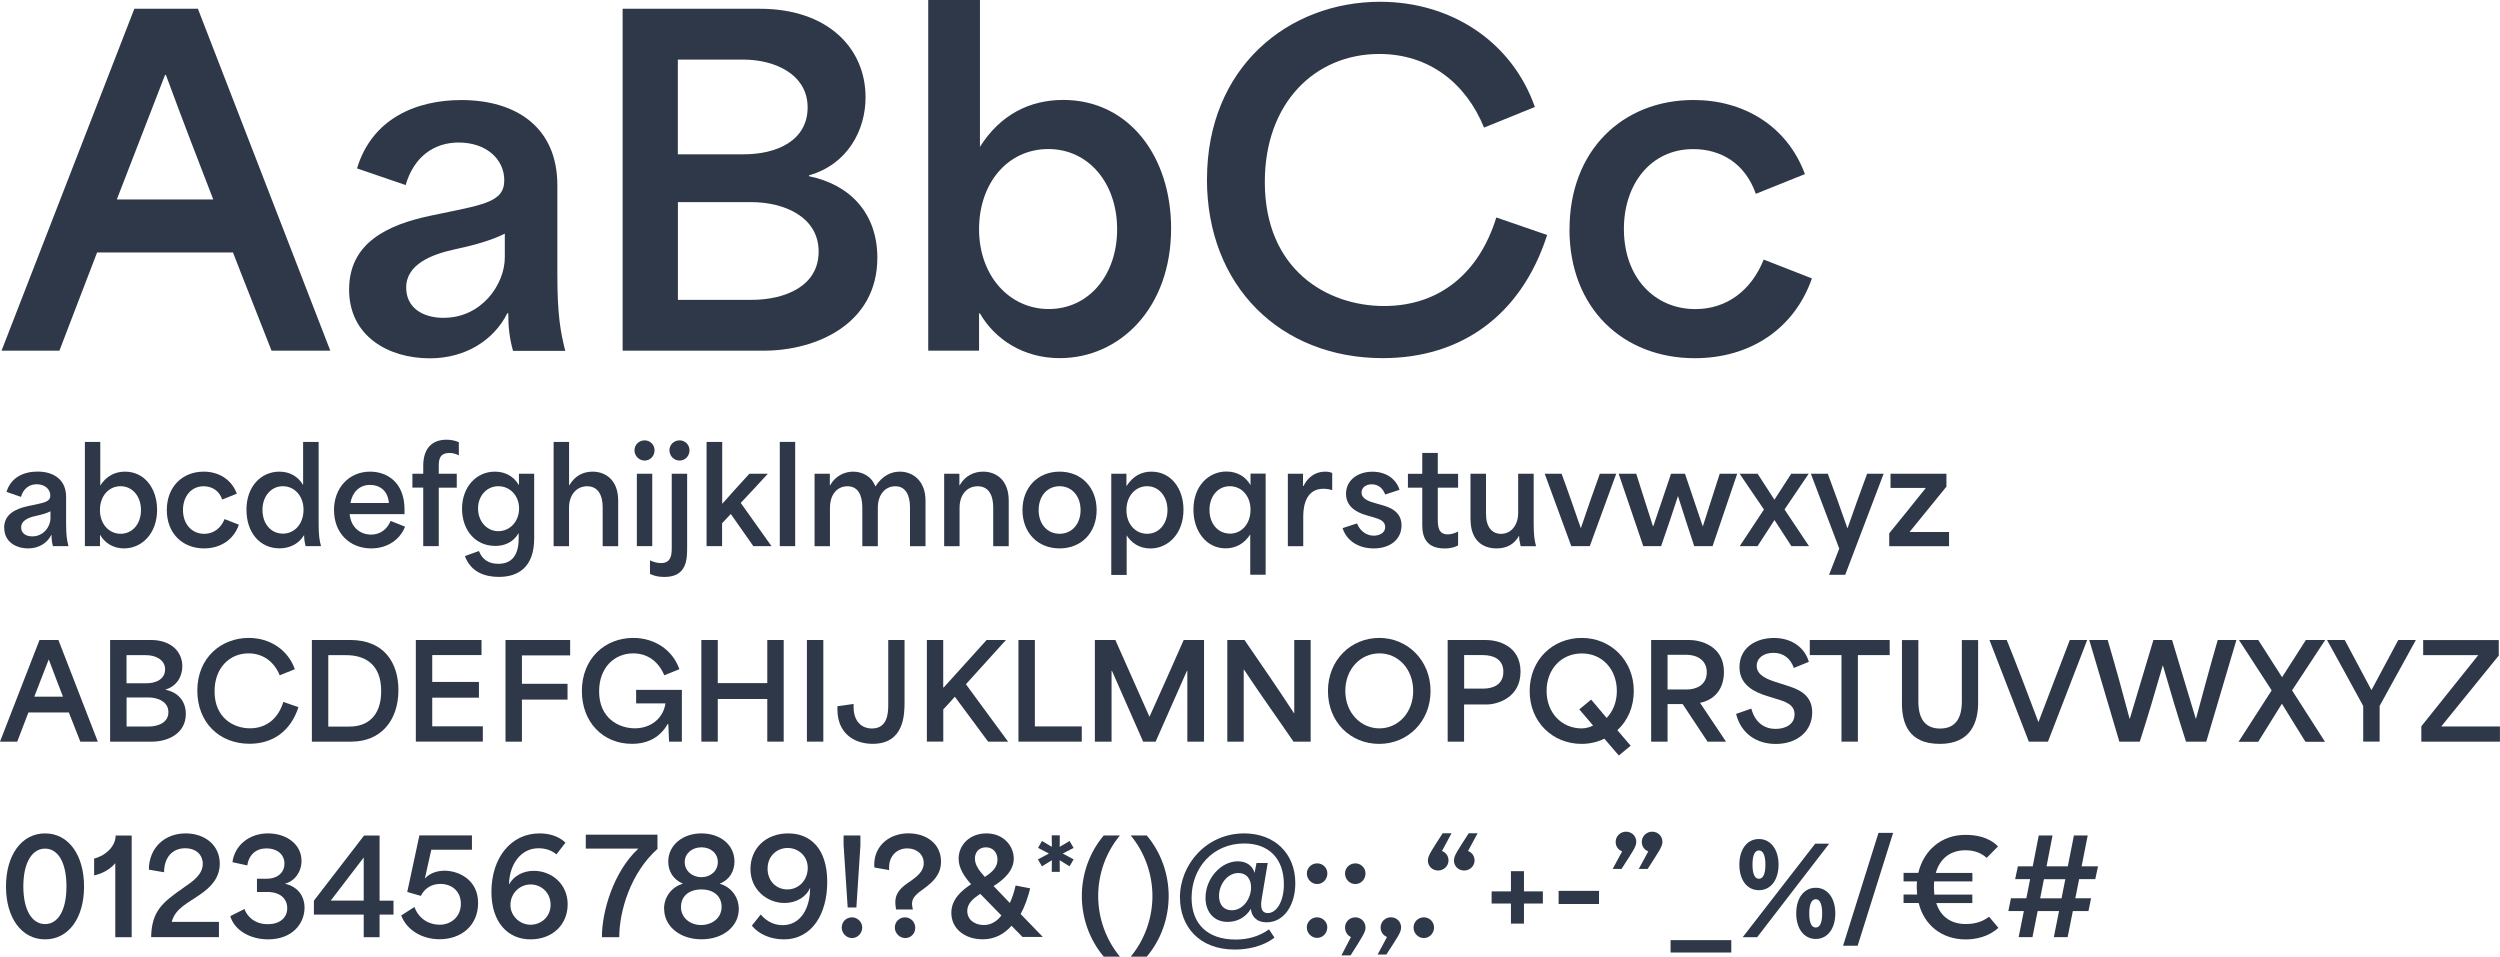 <?xml version="1.0" encoding="UTF-8"?>
<svg id="Laag_2" data-name="Laag 2" xmlns="http://www.w3.org/2000/svg" viewBox="0 0 422.04 161.51">
  <defs>
    <style>
      .cls-1 {
        isolation: isolate;
      }

      .cls-2 {
        fill: #2e3848;
      }
    </style>
  </defs>
  <g id="Laag_2-2" data-name="Laag 2">
    <g id="Laag_1-2" data-name="Laag 1-2">
      <g class="cls-1">
        <g class="cls-1">
          <path class="cls-2" d="M22.68,1.48h10.73l22.35,57.72h-9.92c-2.15-5.55-4.37-11.03-6.51-16.58h-22.94c-2.15,5.55-4.22,11.03-6.36,16.58H.26L22.68,1.48ZM36,33.67c-2.37-6.14-5.11-13.17-7.99-21.02h-.15l-8.14,21.02h16.28Z"/>
          <path class="cls-2" d="M58.94,48.84c0-7.77,6.36-10.88,13.76-12.43,8.73-1.85,12.43-2.15,12.43-5.99,0-3.48-2.96-6.36-7.7-6.36-4.14,0-7.55,2.37-8.95,7.18l-8.21-2.81c2.52-8.36,9.92-11.54,17.61-11.54,9.32,0,16.21,4.66,16.21,14.36v15.1c0,6.81.52,9.62,1.33,12.88h-8.81c-.59-2.07-.81-4-.81-6.36h-.15c-2.29,4.59-7.1,7.62-13.1,7.62-7.03,0-13.62-3.77-13.62-11.62ZM74.93,53.65c6.36,0,10.29-5.62,10.29-10.21v-4c-2.15,1.11-5.33,2-8.51,2.67-3.7.81-8.14,2.44-8.14,6.44,0,3.26,2.59,5.11,6.36,5.11Z"/>
          <path class="cls-2" d="M105.12,1.48h23.16c11.47,0,17.84,6.66,17.84,14.95,0,5.55-3.03,11.32-9.55,13.17v.15c6.96,1.41,11.54,6.29,11.54,13.76,0,11.17-10.29,15.69-19.17,15.69h-23.83V1.48ZM125.54,26.05c5.7,0,10.8-2.37,10.8-7.92s-5.48-8.07-10.88-8.07h-11.03v15.99h11.1ZM126.88,50.62c5.62,0,11.32-2.29,11.32-8.14s-5.77-8.36-11.4-8.36h-12.36v16.5h12.43Z"/>
          <path class="cls-2" d="M165.43,52.91h-.15v6.29h-8.58V0h8.73v24.79c3.4-5.4,8.36-7.92,14.06-7.92,11.1,0,18.21,9.55,18.21,21.68,0,13.54-8.73,21.91-18.8,21.91-6.14,0-10.95-3.18-13.47-7.55ZM177.05,52.17c6.73,0,11.54-5.7,11.54-13.47s-4.81-13.54-11.62-13.54-11.69,5.7-11.69,13.54,5.11,13.47,11.77,13.47Z"/>
          <path class="cls-2" d="M203.76,30.27c0-18.95,13.76-29.97,29.23-29.97,11.84,0,22.2,6.59,26.12,17.76l-8.58,3.48c-3.04-7.47-9.25-12.43-17.69-12.43-10.8,0-19.32,8.21-19.32,21.61,0,14.88,10.58,20.94,20.13,20.94s16.13-5.77,18.95-14.95l8.58,2.96c-4.37,13.62-14.58,20.79-27.75,20.79-17.24,0-29.68-12.14-29.68-30.19Z"/>
          <path class="cls-2" d="M264.96,38.71c0-13.32,8.96-21.83,20.94-21.83,8.36,0,15.76,4.29,18.8,12.51l-8.29,3.33c-1.78-5.11-5.85-7.55-10.58-7.55-7.1,0-11.69,5.85-11.69,13.47,0,8.29,5.25,13.54,12.06,13.54,5.33,0,9.47-3.18,11.54-8.36l8.14,3.18c-2.96,8.51-10.44,13.47-19.76,13.47-12.14,0-21.17-8.44-21.17-21.76Z"/>
        </g>
        <g class="cls-1">
          <path class="cls-2" d="M.7,89.12c0-2.31,1.89-3.23,4.09-3.7,2.6-.55,3.7-.64,3.7-1.78,0-1.03-.88-1.89-2.29-1.89-1.23,0-2.24.7-2.66,2.13l-2.44-.84c.75-2.49,2.95-3.43,5.24-3.43,2.77,0,4.82,1.39,4.82,4.27v4.49c0,2.02.15,2.86.4,3.83h-2.62c-.18-.62-.24-1.19-.24-1.89h-.04c-.68,1.36-2.11,2.27-3.89,2.27-2.09,0-4.05-1.12-4.05-3.45ZM5.46,90.55c1.89,0,3.06-1.67,3.06-3.04v-1.19c-.64.33-1.58.59-2.53.79-1.1.24-2.42.73-2.42,1.92,0,.97.77,1.52,1.89,1.52Z"/>
          <path class="cls-2" d="M16.92,90.33h-.04v1.87h-2.55v-17.6h2.6v7.37c1.01-1.61,2.49-2.35,4.18-2.35,3.3,0,5.41,2.84,5.41,6.45,0,4.03-2.6,6.51-5.59,6.51-1.83,0-3.26-.95-4-2.24ZM20.37,90.11c2,0,3.43-1.69,3.43-4s-1.43-4.03-3.45-4.03-3.48,1.69-3.48,4.03,1.52,4,3.5,4Z"/>
          <path class="cls-2" d="M28.16,86.11c0-3.96,2.66-6.49,6.23-6.49,2.49,0,4.69,1.28,5.59,3.72l-2.46.99c-.53-1.52-1.74-2.24-3.15-2.24-2.11,0-3.48,1.74-3.48,4,0,2.46,1.56,4.03,3.59,4.03,1.58,0,2.82-.95,3.43-2.49l2.42.95c-.88,2.53-3.1,4-5.88,4-3.61,0-6.29-2.51-6.29-6.47Z"/>
          <path class="cls-2" d="M41.6,86.09c0-4,2.49-6.47,5.57-6.47,1.83,0,3.19.9,3.96,2.2h.04v-7.22h2.62v13.77c0,2.05.15,2.86.4,3.83h-2.6c-.18-.73-.26-1.28-.24-1.83h-.04c-.92,1.52-2.51,2.2-4.11,2.2-3.39,0-5.59-2.73-5.59-6.49ZM47.74,90.09c2,0,3.5-1.67,3.5-4.03s-1.54-3.98-3.5-3.98-3.43,1.67-3.43,4,1.41,4,3.43,4Z"/>
        </g>
        <g class="cls-1">
          <path class="cls-2" d="M56.38,86.13c0-3.76,2.53-6.51,6.1-6.51,2.84,0,5.81,1.78,5.81,6.4v.77h-9.26c.2,2.18,1.72,3.46,3.63,3.46,1.52,0,2.71-.9,3.28-2.31l2.44.97c-.84,2.16-2.95,3.67-5.72,3.67-3.59,0-6.27-2.55-6.27-6.45ZM65.65,84.92c-.18-2.22-1.67-3.06-3.19-3.06-1.8,0-2.99,1.25-3.3,3.06h6.49Z"/>
          <path class="cls-2" d="M71.45,82.32h-1.83v-2.35h1.83v-1.34c0-2.97,1.52-4.4,3.92-4.4.62,0,1.43.11,2.09.42v2.22c-.64-.31-1.08-.4-1.56-.4-1.83,0-1.83,1.28-1.83,2.42v1.08h3.04v2.35h-3.04v9.88h-2.62v-9.88Z"/>
        </g>
        <g class="cls-1">
          <path class="cls-2" d="M78.47,93.88l2.38-.86c.57,1.43,1.63,2.16,3.28,2.16,2.07,0,3.43-1.21,3.43-4.29v-.84h-.04c-.88,1.5-2.35,2.11-3.89,2.11-3.56,0-5.63-2.86-5.63-6.27,0-3.67,2.4-6.27,5.54-6.27,1.87,0,3.26.9,4.03,2.24h.04v-1.89h2.57v10.91c0,4.97-2.79,6.51-5.96,6.51-2.29,0-4.71-.75-5.74-3.52ZM84.13,89.67c2,0,3.5-1.69,3.5-3.83s-1.52-3.76-3.5-3.76-3.43,1.65-3.43,3.76,1.43,3.83,3.43,3.83Z"/>
          <path class="cls-2" d="M93.47,74.6h2.6v7.33h.04c.92-1.61,2.35-2.31,3.92-2.31,2.22,0,4.33,1.43,4.33,4.89v7.7h-2.62v-6.56c0-2.02-.75-3.56-2.62-3.56-1.76,0-3.06,1.39-3.06,3.65v6.47h-2.6v-17.6Z"/>
          <path class="cls-2" d="M108.83,74.34c.95,0,1.67.77,1.67,1.67,0,.97-.73,1.74-1.67,1.74s-1.72-.77-1.72-1.74c0-.9.73-1.67,1.72-1.67ZM107.51,79.97h2.6v12.23h-2.6v-12.23Z"/>
          <path class="cls-2" d="M109.73,96.89v-2.29c.66.31,1.3.46,1.87.46,1.8,0,1.8-1.61,1.8-2.66v-12.43h2.6v12.39c0,2,0,5.04-3.85,5.04-1.06,0-1.8-.22-2.42-.51ZM114.73,74.34c.95,0,1.67.77,1.67,1.67,0,.97-.73,1.74-1.67,1.74s-1.72-.77-1.72-1.74c0-.9.73-1.67,1.72-1.67Z"/>
          <path class="cls-2" d="M119.3,74.6h2.62v10.41h.04c1.52-1.72,3.04-3.39,4.55-5.04h3.12c-1.52,1.65-3.04,3.3-4.58,4.93,1.74,2.44,3.46,4.88,5.19,7.3h-3.06c-1.28-1.8-2.53-3.63-3.81-5.43-.48.53-.99,1.06-1.47,1.56v3.87h-2.62v-17.6Z"/>
          <path class="cls-2" d="M131.64,74.6h2.6v17.6h-2.6v-17.6Z"/>
          <path class="cls-2" d="M137.54,79.97h2.55v1.96h.04c.88-1.56,2.4-2.31,3.89-2.31s3.1.75,3.74,2.47h.04c1.19-1.85,2.71-2.47,4.11-2.47,2.16,0,4.33,1.52,4.33,4.89v7.7h-2.62v-6.56c0-2.07-.75-3.56-2.46-3.56s-2.97,1.36-2.97,3.65v6.47h-2.62v-6.56c0-2.09-.75-3.56-2.49-3.56s-2.97,1.36-2.97,3.65v6.47h-2.6v-12.23Z"/>
          <path class="cls-2" d="M159.41,79.97h2.55v1.96h.04c.92-1.61,2.4-2.31,3.96-2.31,2.22,0,4.33,1.43,4.33,4.89v7.7h-2.62v-6.56c0-2.02-.75-3.56-2.62-3.56-1.76,0-3.06,1.36-3.06,3.65v6.47h-2.6v-12.23Z"/>
          <path class="cls-2" d="M172.61,86.11c0-3.81,2.58-6.49,6.27-6.49s6.25,2.69,6.25,6.49-2.55,6.47-6.25,6.47-6.27-2.66-6.27-6.47ZM178.88,90.11c2.09,0,3.54-1.67,3.54-4s-1.45-4.03-3.54-4.03-3.54,1.67-3.54,4.03,1.45,4,3.54,4Z"/>
          <path class="cls-2" d="M187.61,79.97h2.55v2.05h.04c1.08-1.67,2.51-2.4,4.18-2.4,3.3,0,5.41,2.84,5.41,6.43,0,4.05-2.6,6.54-5.59,6.54-1.91,0-3.26-1.01-4-2.22v6.69h-2.6v-17.07ZM193.66,90.11c2,0,3.43-1.69,3.43-4s-1.45-4.03-3.43-4.03-3.5,1.65-3.5,4.03,1.52,4,3.5,4Z"/>
          <path class="cls-2" d="M211.06,90.22c-.99,1.56-2.46,2.35-4.16,2.35-3.23,0-5.43-2.86-5.43-6.54,0-3.94,2.51-6.43,5.57-6.43,1.85,0,3.26.9,4.03,2.24h.04v-1.89h2.55v17.07h-2.6v-6.82ZM207.63,90.09c1.98,0,3.48-1.67,3.48-4.03s-1.52-3.98-3.5-3.98-3.43,1.67-3.43,4,1.43,4,3.46,4Z"/>
        </g>
        <g class="cls-1">
          <path class="cls-2" d="M217.42,79.97h2.55v2.07h.09c.62-1.34,1.91-2.42,3.61-2.42.4,0,.79.04,1.23.22v2.91c-.46-.18-1.1-.24-1.5-.24-2.77,0-3.39,2.62-3.39,4.62v5.08h-2.6v-12.23Z"/>
        </g>
        <g class="cls-1">
          <path class="cls-2" d="M226.66,89.15l2.42-.79c.57,1.43,1.76,2.07,2.82,2.07.81,0,1.94-.35,1.94-1.47,0-1.03-1.01-1.34-1.96-1.63l-1.28-.37c-1.41-.42-3.37-1.3-3.37-3.61s2.02-3.72,4.45-3.72,4.05,1.32,4.58,3.06l-2.42.79c-.33-.9-1.03-1.72-2.27-1.72-.99,0-1.72.55-1.72,1.39,0,1.1,1.32,1.52,2.35,1.8l1.01.29c1.21.35,3.39.99,3.39,3.45,0,2.31-1.85,3.89-4.69,3.89-2.68,0-4.64-1.39-5.26-3.43Z"/>
        </g>
        <g class="cls-1">
          <path class="cls-2" d="M240.1,88.38v-6.05h-2.42v-2.35h2.42v-3.52h2.62v3.52h3.43v2.35h-3.43v5.15c0,1.21,0,2.73,1.67,2.73.57,0,1.19-.18,1.76-.48v2.35c-.62.35-1.45.51-2.27.51-3.78,0-3.78-2.9-3.78-4.2Z"/>
          <path class="cls-2" d="M248.24,87.65v-7.68h2.62v6.76c0,2.24,1.01,3.39,2.53,3.39,1.85,0,2.9-1.65,2.9-3.48v-6.67h2.62v8.41c0,2.05.15,2.86.4,3.83h-2.6c-.18-.73-.26-1.28-.26-1.72h-.04c-.75,1.32-1.96,2.09-3.76,2.09-2.53,0-4.4-1.52-4.4-4.93Z"/>
          <path class="cls-2" d="M260.78,79.97h2.84c1.12,3.01,2.11,5.94,3.23,9.15h.04c1.1-3.21,2.09-6.14,3.19-9.15h2.77l-4.47,12.23h-3.12l-4.49-12.23Z"/>
          <path class="cls-2" d="M273.25,79.97h2.97c.92,2.95,1.89,5.9,2.82,8.85h.07c.99-2.95,2-5.9,2.99-8.85h2.35c.99,2.95,2,5.9,2.99,8.85h.04c.95-2.95,1.91-5.9,2.84-8.85h2.95l-4.16,12.23h-3.1c-.92-2.77-1.85-5.63-2.73-8.43h-.02c-.9,2.79-1.87,5.65-2.84,8.43h-3.01l-4.16-12.23Z"/>
          <path class="cls-2" d="M297.76,86.02v-.04l-4.09-6.01h3.04l2.82,4.36h.04l2.82-4.36h2.95l-4.07,6.01v.04c1.36,2.05,2.73,4.11,4.12,6.18h-2.97c-.95-1.45-1.89-2.9-2.84-4.38h-.04c-.95,1.47-1.89,2.93-2.84,4.38h-3.01c1.36-2.07,2.73-4.14,4.09-6.18Z"/>
          <path class="cls-2" d="M310.5,92.62l-4.8-12.65h2.86c1.12,2.99,2.18,5.96,3.3,9.18h.04c1.12-3.21,2.2-6.21,3.3-9.18h2.79l-6.49,17.07h-2.73l1.72-4.42Z"/>
          <path class="cls-2" d="M325.11,82.37h-5.96v-2.4h9.44v2.18c-2.09,2.55-4.16,5.1-6.23,7.66h6.67v2.4h-10.1v-2.18c2.07-2.53,4.14-5.1,6.18-7.66Z"/>
        </g>
        <g class="cls-1">
          <path class="cls-2" d="M6.67,108.04h3.19l6.65,17.16h-2.95c-.64-1.65-1.3-3.28-1.94-4.93h-6.82c-.64,1.65-1.25,3.28-1.89,4.93H0l6.67-17.16ZM10.63,117.61c-.7-1.83-1.52-3.92-2.38-6.25h-.04l-2.42,6.25h4.84Z"/>
          <path class="cls-2" d="M18.59,108.04h6.89c3.41,0,5.3,1.98,5.3,4.44,0,1.65-.9,3.37-2.84,3.92v.04c2.07.42,3.43,1.87,3.43,4.09,0,3.32-3.06,4.67-5.7,4.67h-7.08v-17.16ZM24.66,115.35c1.69,0,3.21-.7,3.21-2.35s-1.63-2.4-3.23-2.4h-3.28v4.75h3.3ZM25.06,122.65c1.67,0,3.37-.68,3.37-2.42s-1.72-2.49-3.39-2.49h-3.67v4.91h3.7Z"/>
          <path class="cls-2" d="M33.31,116.6c0-5.63,4.09-8.91,8.69-8.91,3.52,0,6.6,1.96,7.77,5.28l-2.55,1.03c-.9-2.22-2.75-3.7-5.26-3.7-3.21,0-5.74,2.44-5.74,6.42,0,4.42,3.15,6.23,5.98,6.23s4.8-1.72,5.63-4.45l2.55.88c-1.3,4.05-4.33,6.18-8.25,6.18-5.13,0-8.82-3.61-8.82-8.98Z"/>
          <path class="cls-2" d="M52.65,108.04h6.47c5.72,0,8.14,3.83,8.14,8.47,0,5.1-2.95,8.69-7.94,8.69h-6.67v-17.16ZM59.07,122.65c2.86,0,5.28-1.67,5.28-5.98,0-4.82-3.06-6.07-5.92-6.07h-3.01v12.06h3.65Z"/>
          <path class="cls-2" d="M70.2,108.04h11.09v2.55h-8.32v4.53h7.88v2.66h-7.88v4.84h8.54v2.57h-11.31v-17.16Z"/>
        </g>
        <g class="cls-1">
          <path class="cls-2" d="M85.34,108.04h10.91v2.6h-8.14v4.8h7.7v2.66h-7.7v7.11h-2.77v-17.16Z"/>
        </g>
        <g class="cls-1">
          <path class="cls-2" d="M98.23,116.67c0-5.57,3.96-8.98,8.67-8.98,3.63,0,6.67,2.05,7.79,5.28l-2.55,1.03c-.92-2.22-2.73-3.7-5.24-3.7-3.17,0-5.76,2.38-5.76,6.42,0,4.53,3.32,6.23,6.03,6.23s4.8-1.69,5.17-4.2h-4.95v-2.29h7.72v8.74h-2.16l-.13-2.97h-.11c-1.21,2.13-3.21,3.34-6.03,3.34-4.93,0-8.45-3.7-8.45-8.91Z"/>
          <path class="cls-2" d="M118.4,108.04h2.77v7.28h8.36v-7.28h2.77v17.16h-2.77v-7.2h-8.36v7.2h-2.77v-17.16Z"/>
          <path class="cls-2" d="M136.22,108.04h2.77v17.16h-2.77v-17.16Z"/>
          <path class="cls-2" d="M141.37,119.77v-.55l2.73-.38v.51c0,2.44,1.36,3.63,3.1,3.63,2.62,0,2.75-2.57,2.75-3.98v-10.96h2.75v10.47c0,1.98,0,7.06-5.37,7.06-3.21,0-5.96-1.83-5.96-5.81Z"/>
          <path class="cls-2" d="M156.46,108.04h2.77v8.01h.09c2.4-2.66,4.82-5.35,7.24-8.01h3.26c-2.24,2.49-4.49,4.97-6.75,7.46v.02c2.35,3.23,4.75,6.45,7.11,9.68h-3.37c-1.87-2.51-3.74-5.04-5.61-7.57h-.02c-.64.73-1.28,1.43-1.94,2.13v5.43h-2.77v-17.16Z"/>
          <path class="cls-2" d="M171.93,108.04h2.77v14.59h7.92v2.57h-10.69v-17.16Z"/>
          <path class="cls-2" d="M184.86,108.04h3.43l5.74,12.92h.04c1.94-4.29,3.85-8.6,5.76-12.92h3.43v17.16h-2.82v-11.95h-.07l-5.28,11.95h-2.11c-1.74-3.98-3.5-7.96-5.26-11.95h-.07v11.95h-2.82v-17.16Z"/>
          <path class="cls-2" d="M207.19,108.04h2.9c2.79,4.07,5.57,8.08,8.36,12.37h.04v-12.37h2.77v17.16h-2.9c-2.75-4.03-5.57-7.94-8.36-12.17h-.04v12.17h-2.77v-17.16Z"/>
          <path class="cls-2" d="M224.18,116.65c0-5.24,3.89-8.96,8.67-8.96s8.65,3.81,8.65,8.96-3.83,8.93-8.67,8.93-8.65-3.67-8.65-8.93ZM232.87,122.96c3.17,0,5.7-2.66,5.7-6.32s-2.49-6.34-5.7-6.34-5.76,2.66-5.76,6.34,2.6,6.32,5.76,6.32Z"/>
          <path class="cls-2" d="M244.39,108.04h6.45c1.89,0,5.85.88,5.85,5.35s-4.03,5.54-5.7,5.54h-3.83v6.27h-2.77v-17.16ZM250.38,116.25c1.61,0,3.41-.62,3.41-2.84s-1.83-2.82-3.43-2.82h-3.19v5.66h3.21Z"/>
          <path class="cls-2" d="M270.84,124.7c-1.12.55-2.44.88-3.83.88-4.88,0-8.78-3.67-8.78-8.93s3.89-8.96,8.8-8.96,8.78,3.81,8.78,8.96c0,2.68-1.03,5.02-2.77,6.62.75.86,1.5,1.74,2.24,2.62l-2,1.65-2.44-2.84ZM267.05,122.96c.66,0,1.32-.18,1.89-.48l-2.33-2.73,2-1.65,2.62,3.1c1.08-1.14,1.72-2.71,1.72-4.55,0-3.61-2.42-6.34-5.9-6.34s-5.96,2.66-5.96,6.34,2.53,6.32,5.96,6.32Z"/>
          <path class="cls-2" d="M278.73,108.04h6.45c1.72,0,5.85.88,5.85,5.39,0,3.17-1.89,4.8-4.03,5.21v.02l4.38,6.54h-3.12l-4.2-6.34h-2.55v6.34h-2.77v-17.16ZM284.72,116.4c1.61,0,3.41-.73,3.41-2.91s-1.83-2.95-3.43-2.95h-3.19v5.85h3.21Z"/>
        </g>
        <g class="cls-1">
          <path class="cls-2" d="M293.08,120.52l2.57-.9c.68,2.53,2.38,3.43,4.09,3.43s3.21-.79,3.21-2.46-1.58-2.16-3.12-2.62l-1.54-.48c-1.69-.53-4.64-1.63-4.64-4.86s2.68-4.93,5.83-4.93,5.26,1.78,5.88,4.03l-2.53,1.03c-.55-1.56-1.72-2.55-3.43-2.55s-2.84.9-2.84,2.2c0,1.63,1.89,2.29,3.17,2.71l1.78.57c1.65.53,4.42,1.34,4.42,4.55s-2.53,5.35-6.16,5.35c-3.12,0-5.83-1.65-6.69-5.06Z"/>
        </g>
        <g class="cls-1">
          <path class="cls-2" d="M305.52,110.59v-2.55h13.49v2.55h-5.37v14.61h-2.77v-14.61h-5.35Z"/>
          <path class="cls-2" d="M321.08,118.63v-10.58h2.77v10.36c0,2.84,1.08,4.58,3.67,4.58s3.67-1.74,3.67-4.58v-10.36h2.75v10.58c0,3.12-1.1,6.95-6.47,6.95s-6.4-3.59-6.4-6.95Z"/>
          <path class="cls-2" d="M335.84,108.04h2.93c1.17,2.86,3.85,9.83,5.33,13.82h.04c1.54-3.98,4.16-10.96,5.28-13.82h2.93l-6.62,17.16h-3.23l-6.65-17.16Z"/>
          <path class="cls-2" d="M352.69,108.04h3.12c1.36,4.62,2.51,8.78,3.7,13.29h.04c1.32-4.42,2.66-8.84,3.98-13.29h3.15c1.34,4.44,2.68,8.87,4,13.29h.04c1.19-4.42,2.4-8.91,3.67-13.29h3.15l-5.08,17.16h-3.43c-1.47-4.58-2.64-8.52-3.89-12.83h-.04c-1.3,4.53-2.51,8.58-3.87,12.83h-3.45l-5.08-17.16Z"/>
          <path class="cls-2" d="M383.47,116.58v-.07l-5.5-8.47h3.26c1.34,2.07,2.66,4.18,4,6.25h.04c1.32-2.07,2.66-4.18,4-6.25h3.26c-1.87,2.82-3.72,5.65-5.57,8.47v.07l5.54,8.65h-3.3c-1.34-2.13-2.64-4.27-3.96-6.4h-.04c-1.34,2.13-2.66,4.27-3.98,6.4h-3.32l5.57-8.65Z"/>
          <path class="cls-2" d="M398.96,119.2c-2.02-3.72-4.07-7.44-6.12-11.16h2.99l4.49,8.43h.04c1.52-2.82,3.01-5.61,4.51-8.43h2.97c-2.05,3.7-4.07,7.42-6.12,11.13v6.03h-2.77v-6.01Z"/>
          <path class="cls-2" d="M418.36,110.62v-.02h-9.29v-2.55h12.76v2.62l-9.68,11.93v.04h9.88v2.57h-13.27v-2.6c3.19-4,6.4-7.99,9.59-11.99Z"/>
        </g>
        <g class="cls-1">
          <path class="cls-2" d="M1.01,149.67c0-5.28,2.6-8.98,6.6-8.98s6.58,3.7,6.58,8.98-2.6,8.91-6.58,8.91-6.6-3.65-6.6-8.91ZM7.61,156c2.16,0,3.61-2.27,3.61-6.36s-1.45-6.38-3.61-6.38-3.67,2.31-3.67,6.38,1.5,6.36,3.67,6.36Z"/>
          <path class="cls-2" d="M19.45,145.73c-.81.99-2.2,1.78-3.56,2.05v-2.84c2.09-.55,3.63-2.16,3.63-3.89h2.71v17.16h-2.77v-12.48Z"/>
          <path class="cls-2" d="M31.06,149.8c1.61-1.08,3.17-2.22,3.17-3.98,0-1.5-1.12-2.62-2.97-2.62-2.24,0-3.56,1.65-3.56,4.05l-2.57-.44c0-3.56,2.55-6.12,6.21-6.12,3.28,0,5.76,2.02,5.76,5.1,0,2.44-1.54,3.98-3.23,5.15-2.11,1.52-4.27,2.35-4.88,4.69h7.97v2.57h-11.44v-.31c.18-4.07,1.83-5.52,5.57-8.1Z"/>
          <path class="cls-2" d="M38.87,154.66l2.4-1.21c.35,1.03,1.52,2.57,3.94,2.57,1.96,0,3.28-1.03,3.28-2.71,0-1.56-1.14-2.73-3.37-2.73h-1.74v-2.24h1.65c1.87,0,2.99-1.08,2.99-2.55,0-1.58-1.28-2.57-3.01-2.57s-2.99,1.01-3.26,2.88l-2.51-.55c.35-2.73,2.71-4.86,6.01-4.86,3.01,0,5.65,1.76,5.65,4.64,0,1.89-1.17,3.43-2.79,3.85v.02c1.85.37,3.3,1.8,3.3,4.05,0,2.66-2.07,5.33-6.14,5.33-3.06,0-5.7-1.54-6.4-3.92Z"/>
          <path class="cls-2" d="M61.4,154.4h-8.41v-2.35l8.47-11h2.62v11h2.35v2.35h-2.35v3.81h-2.68v-3.81ZM61.4,152.04v-7.28c-1.61,2.11-3.96,5.17-5.57,7.28h5.57Z"/>
          <path class="cls-2" d="M67.72,154.55l2.24-1.43c.77,2.09,2.57,2.99,4.25,2.99,1.98,0,3.59-1.39,3.59-3.52s-1.5-3.37-3.48-3.37c-1.61,0-2.71.88-3.28,2.02l-2.29-.66,2.05-9.55h8.87v2.42h-6.86c-.35,1.61-.73,3.21-1.08,4.82h.04c.68-.77,1.89-1.28,3.26-1.28,2.44,0,5.68,1.56,5.68,5.43s-2.88,6.14-6.51,6.14c-2.88,0-5.54-1.5-6.47-4.03Z"/>
        </g>
        <g class="cls-1">
          <path class="cls-2" d="M82.96,150.57c0-5.79,3.32-9.88,8.12-9.88,1.41,0,3.12.35,4.38,1.56l-1.52,1.98c-.95-.77-1.96-1.03-3.06-1.03-2.95,0-4.88,2.71-4.95,6.05h.04c.75-1.36,2.31-2.24,4.14-2.24,3.04,0,5.72,2.24,5.72,5.65s-2.53,5.92-6.29,5.92-6.58-2.84-6.58-8.01ZM89.56,156.11c1.74,0,3.39-1.28,3.39-3.37s-1.61-3.43-3.37-3.43c-1.89,0-3.41,1.54-3.41,3.46s1.65,3.34,3.39,3.34Z"/>
        </g>
        <g class="cls-1">
          <path class="cls-2" d="M107.76,143.26h-8.87v-2.35h12.1v2.4c-4.55,4.05-6.45,10.54-6.45,14.9h-2.93c0-4.33,1.94-11.02,6.14-14.94Z"/>
          <path class="cls-2" d="M112.1,153.45c0-2.16,1.41-3.76,3.15-4.25v-.04c-1.56-.66-2.44-2.05-2.44-3.7,0-2.77,2.42-4.77,5.59-4.77s5.59,1.91,5.59,4.75c0,1.56-.77,3.06-2.46,3.72v.04c1.74.48,3.19,2.09,3.19,4.27,0,2.82-2.53,5.1-6.29,5.1s-6.31-2.29-6.31-5.13ZM118.34,156.16c1.83,0,3.48-1.14,3.48-3.08,0-1.74-1.3-2.93-3.41-2.93s-3.45,1.14-3.45,2.97,1.56,3.04,3.39,3.04ZM118.41,148.08c1.56,0,2.77-1.06,2.77-2.55s-1.21-2.49-2.77-2.49-2.82,1.03-2.82,2.49,1.21,2.55,2.82,2.55Z"/>
          <path class="cls-2" d="M126.92,156.27l1.5-1.89c1.1,1.3,2.42,1.8,3.7,1.8,3.1,0,4.64-2.95,4.64-6.25h-.04c-.59,1.45-2.27,2.51-4.27,2.51-2.97,0-5.76-2.27-5.76-5.72s2.53-6.03,6.38-6.03c3.52,0,6.58,2.31,6.58,8.21,0,5.3-2.51,9.68-7.33,9.68-2.13,0-4.18-.81-5.39-2.31ZM132.93,150.15c1.91,0,3.43-1.56,3.43-3.63s-1.65-3.37-3.39-3.37-3.39,1.3-3.39,3.48,1.54,3.52,3.34,3.52Z"/>
          <path class="cls-2" d="M143.84,154.86c.9,0,1.72.77,1.72,1.72s-.77,1.78-1.72,1.78-1.74-.79-1.74-1.78.77-1.72,1.74-1.72ZM142.41,142.76v-1.72h2.84v1.72l-.68,10.43h-1.47l-.68-10.43Z"/>
          <path class="cls-2" d="M151.15,152.29c0-1.67,1.08-2.57,2.66-3.61,1.06-.77,2.13-1.61,2.13-2.97,0-1.52-1.23-2.49-2.77-2.49-1.78,0-3.08,1.3-3.08,3.21,0,.13,0,.31.02.46l-2.49-.44c-.02-.15-.04-.29-.04-.42,0-3.37,2.68-5.35,5.76-5.35s5.52,1.78,5.52,4.77c0,2.25-1.47,3.5-2.79,4.49-1.12.81-2.11,1.47-2.11,2.64,0,.26.07.62.15.95h-2.84c-.07-.42-.13-.86-.13-1.25ZM152.77,154.86c.95,0,1.74.77,1.74,1.76s-.75,1.74-1.69,1.74-1.76-.81-1.76-1.78.77-1.72,1.72-1.72Z"/>
          <path class="cls-2" d="M160.6,154.11c0-2.24,1.63-3.72,3.34-4.84-1.03-1.14-2.11-2.62-2.11-4.31,0-2.33,1.89-4.27,4.69-4.27,2.95,0,4.62,2.18,4.62,4.25s-1.74,3.61-3.41,4.64l2.75,2.86c.4-.88.73-1.87.97-2.95l2.46.48c-.4,1.63-.92,3.08-1.61,4.33l3.74,3.87h-3.43l-1.85-1.89c-1.25,1.43-2.86,2.29-4.86,2.29-2.97,0-5.3-1.74-5.3-4.47ZM166.08,156.16c1.23,0,2.2-.62,2.97-1.61l-3.56-3.65c-1.25.81-2.2,1.63-2.2,2.88,0,1.45,1.21,2.38,2.79,2.38ZM166.26,148.04c1.36-.9,2.13-1.67,2.13-2.93s-.84-2.07-1.94-2.07-1.87.75-1.87,1.89.79,2.13,1.67,3.1Z"/>
          <path class="cls-2" d="M177.57,145.22l-1.67,1.03-.68-1.17,1.85-.99-1.83-.95.66-1.17,1.67.99-.02-1.94h1.36l-.02,1.94,1.67-.99.68,1.17-1.83.95,1.83.99-.68,1.17-1.67-1.03.02,1.96h-1.36l.02-1.96Z"/>
        </g>
        <g class="cls-1">
          <path class="cls-2" d="M182.63,151.27c0-3.7,1.28-7.37,3.7-10.23h2.73c-2.38,2.86-3.67,6.53-3.67,10.23s1.3,7.37,3.67,10.23h-2.73c-2.42-2.86-3.7-6.56-3.7-10.23Z"/>
        </g>
        <g class="cls-1">
          <path class="cls-2" d="M194.55,151.27c0-3.7-1.3-7.37-3.67-10.23h2.71c2.42,2.86,3.7,6.53,3.7,10.23s-1.28,7.37-3.7,10.23h-2.71c2.38-2.86,3.67-6.56,3.67-10.23Z"/>
          <path class="cls-2" d="M199.19,151.54c0-5.68,4.53-10.85,10.85-10.85,5.06,0,8.63,3.32,8.63,8.41,0,3.7-1.91,6.6-4.84,6.6-1.76,0-2.57-1.06-2.66-2.27-1.01,1.63-2.53,2.2-3.92,2.2-2.44,0-3.74-1.8-3.74-4.07,0-3.26,2.62-6.16,5.46-6.16,1.5,0,2.53.81,2.82,1.98l.33-1.69h1.89l-.99,5.9c-.13.75-.44,2.55,1.01,2.55s2.71-1.91,2.71-4.84c0-4.42-2.6-6.91-6.69-6.91-5.3,0-8.89,4.11-8.89,9.18,0,4.36,2.64,7.04,7.44,7.04,2,0,3.96-.51,5.63-1.72l.92,1.39c-1.96,1.54-4.64,2.02-6.69,2.02-6.16,0-9.26-4.05-9.26-8.76ZM207.94,153.67c1.94,0,3.26-2,3.26-3.87,0-1.43-.77-2.42-2.13-2.42-1.87,0-3.28,1.91-3.28,3.87,0,1.45.77,2.42,2.16,2.42Z"/>
          <path class="cls-2" d="M220.62,147.44c0-.92.77-1.69,1.74-1.69s1.72.77,1.72,1.69c0,1.01-.77,1.8-1.72,1.8s-1.74-.79-1.74-1.8ZM222.35,154.86c.95,0,1.72.77,1.72,1.69,0,.99-.77,1.78-1.72,1.78s-1.74-.79-1.74-1.78c0-.92.77-1.69,1.74-1.69Z"/>
          <path class="cls-2" d="M227.06,156.58c0-.95.77-1.72,1.74-1.72s1.72.77,1.72,1.72c0,.73-.4,1.39-2.53,4.71h-1.54l1.61-3.1c-.62-.29-.99-.9-.99-1.61ZM228.8,145.75c.95,0,1.72.77,1.72,1.69,0,1.01-.77,1.8-1.72,1.8s-1.74-.79-1.74-1.8c0-.92.77-1.69,1.74-1.69Z"/>
          <path class="cls-2" d="M234.15,158.18c-.7-.29-1.08-.9-1.08-1.61,0-.95.77-1.72,1.74-1.72s1.72.77,1.72,1.69c0,.86-.53,1.56-2.49,4.6h-1.47l1.58-2.97Z"/>
          <path class="cls-2" d="M238.63,156.58c0-.95.77-1.72,1.74-1.72s1.72.77,1.72,1.72-.77,1.78-1.72,1.78-1.74-.79-1.74-1.78Z"/>
          <path class="cls-2" d="M243.54,140.67h1.5l-1.61,2.99c.73.29,1.1.9,1.1,1.61,0,.92-.79,1.69-1.76,1.69s-1.72-.75-1.72-1.67c0-.86.53-1.56,2.49-4.62ZM245.45,145.29c0-.86.53-1.56,2.49-4.62h1.5l-1.61,2.99c.73.29,1.1.9,1.1,1.61,0,.92-.79,1.69-1.76,1.69s-1.72-.75-1.72-1.67Z"/>
          <path class="cls-2" d="M255.07,152.53h-3.26v-2.05h3.26v-3.41h2.2v3.41h3.19v2.05h-3.19v3.39h-2.2v-3.39Z"/>
          <path class="cls-2" d="M263.12,150.39h6.82v2.22h-6.82v-2.22Z"/>
          <path class="cls-2" d="M273.85,143.73c-.73-.29-1.1-.9-1.1-1.61,0-.95.79-1.72,1.76-1.72s1.72.77,1.72,1.69c0,.86-.55,1.56-2.49,4.6h-1.5c.55-.99,1.06-1.98,1.61-2.97ZM278.26,143.73c-.73-.29-1.1-.9-1.1-1.61,0-.95.79-1.72,1.76-1.72s1.72.77,1.72,1.69c0,.86-.55,1.56-2.49,4.6h-1.5c.55-.99,1.06-1.98,1.61-2.97Z"/>
          <path class="cls-2" d="M282.02,158.71h10.25v2.09h-10.25v-2.09Z"/>
          <path class="cls-2" d="M293.63,145.97c0-2.55,1.28-4.33,3.3-4.33s3.32,1.8,3.32,4.33-1.28,4.31-3.32,4.31-3.3-1.78-3.3-4.31ZM306.44,142.43h2.35l-12.15,15.78h-2.44l12.23-15.78ZM296.93,148.35c.64,0,1.1-.68,1.1-2.38s-.46-2.4-1.1-2.4-1.08.7-1.08,2.4.44,2.38,1.08,2.38ZM306.53,149.87c2.02,0,3.3,1.8,3.3,4.33s-1.28,4.31-3.3,4.31-3.3-1.78-3.3-4.31,1.25-4.33,3.3-4.33ZM306.53,156.58c.64,0,1.08-.68,1.08-2.38s-.44-2.4-1.08-2.4-1.1.7-1.1,2.4.44,2.38,1.1,2.38Z"/>
          <path class="cls-2" d="M317.13,140.6h2.46l-5.99,19.05h-2.46l5.98-19.05Z"/>
          <path class="cls-2" d="M323.9,152.44h-2.55v-1.43h2.29c-.07-.68-.09-1.54-.02-2.22h-2.27v-1.43h2.49c.9-3.78,3.87-6.42,7.94-6.42,1.69,0,3.85.29,5.52,1.94l-1.91,1.94c-1.21-1.06-2.51-1.28-3.61-1.28-2.53,0-4.31,1.41-4.99,3.83h6.18v1.43h-6.45c-.07.68-.04,1.52.02,2.22h6.42v1.43h-6.09c.73,2.31,2.51,3.54,4.97,3.54,1.01,0,2.55-.15,3.94-1.23l1.58,1.87c-1.65,1.52-3.85,1.96-5.5,1.96-4.09,0-7.04-2.44-7.96-6.14Z"/>
          <path class="cls-2" d="M341.66,153.8h-2.62l.44-2.16h2.6c.22-1.1.44-2.16.64-3.23h-2.53l.46-2.16h2.51c.33-1.74.68-3.48,1.01-5.21h2.33c-.33,1.74-.68,3.48-1.01,5.21h3.59c.35-1.74.68-3.48,1.03-5.21h2.33c-.35,1.74-.68,3.48-1.03,5.21h2.77l-.46,2.16h-2.73c-.2,1.08-.42,2.13-.64,3.23h2.66l-.44,2.16h-2.64c-.29,1.45-.59,2.93-.88,4.4h-2.33c.29-1.47.59-2.95.88-4.4h-3.61c-.29,1.45-.59,2.93-.88,4.4h-2.33c.29-1.47.59-2.95.88-4.4ZM348.02,151.65c.22-1.1.44-2.16.64-3.23h-3.61c-.2,1.08-.42,2.13-.64,3.23h3.61Z"/>
        </g>
      </g>
    </g>
  </g>
</svg>